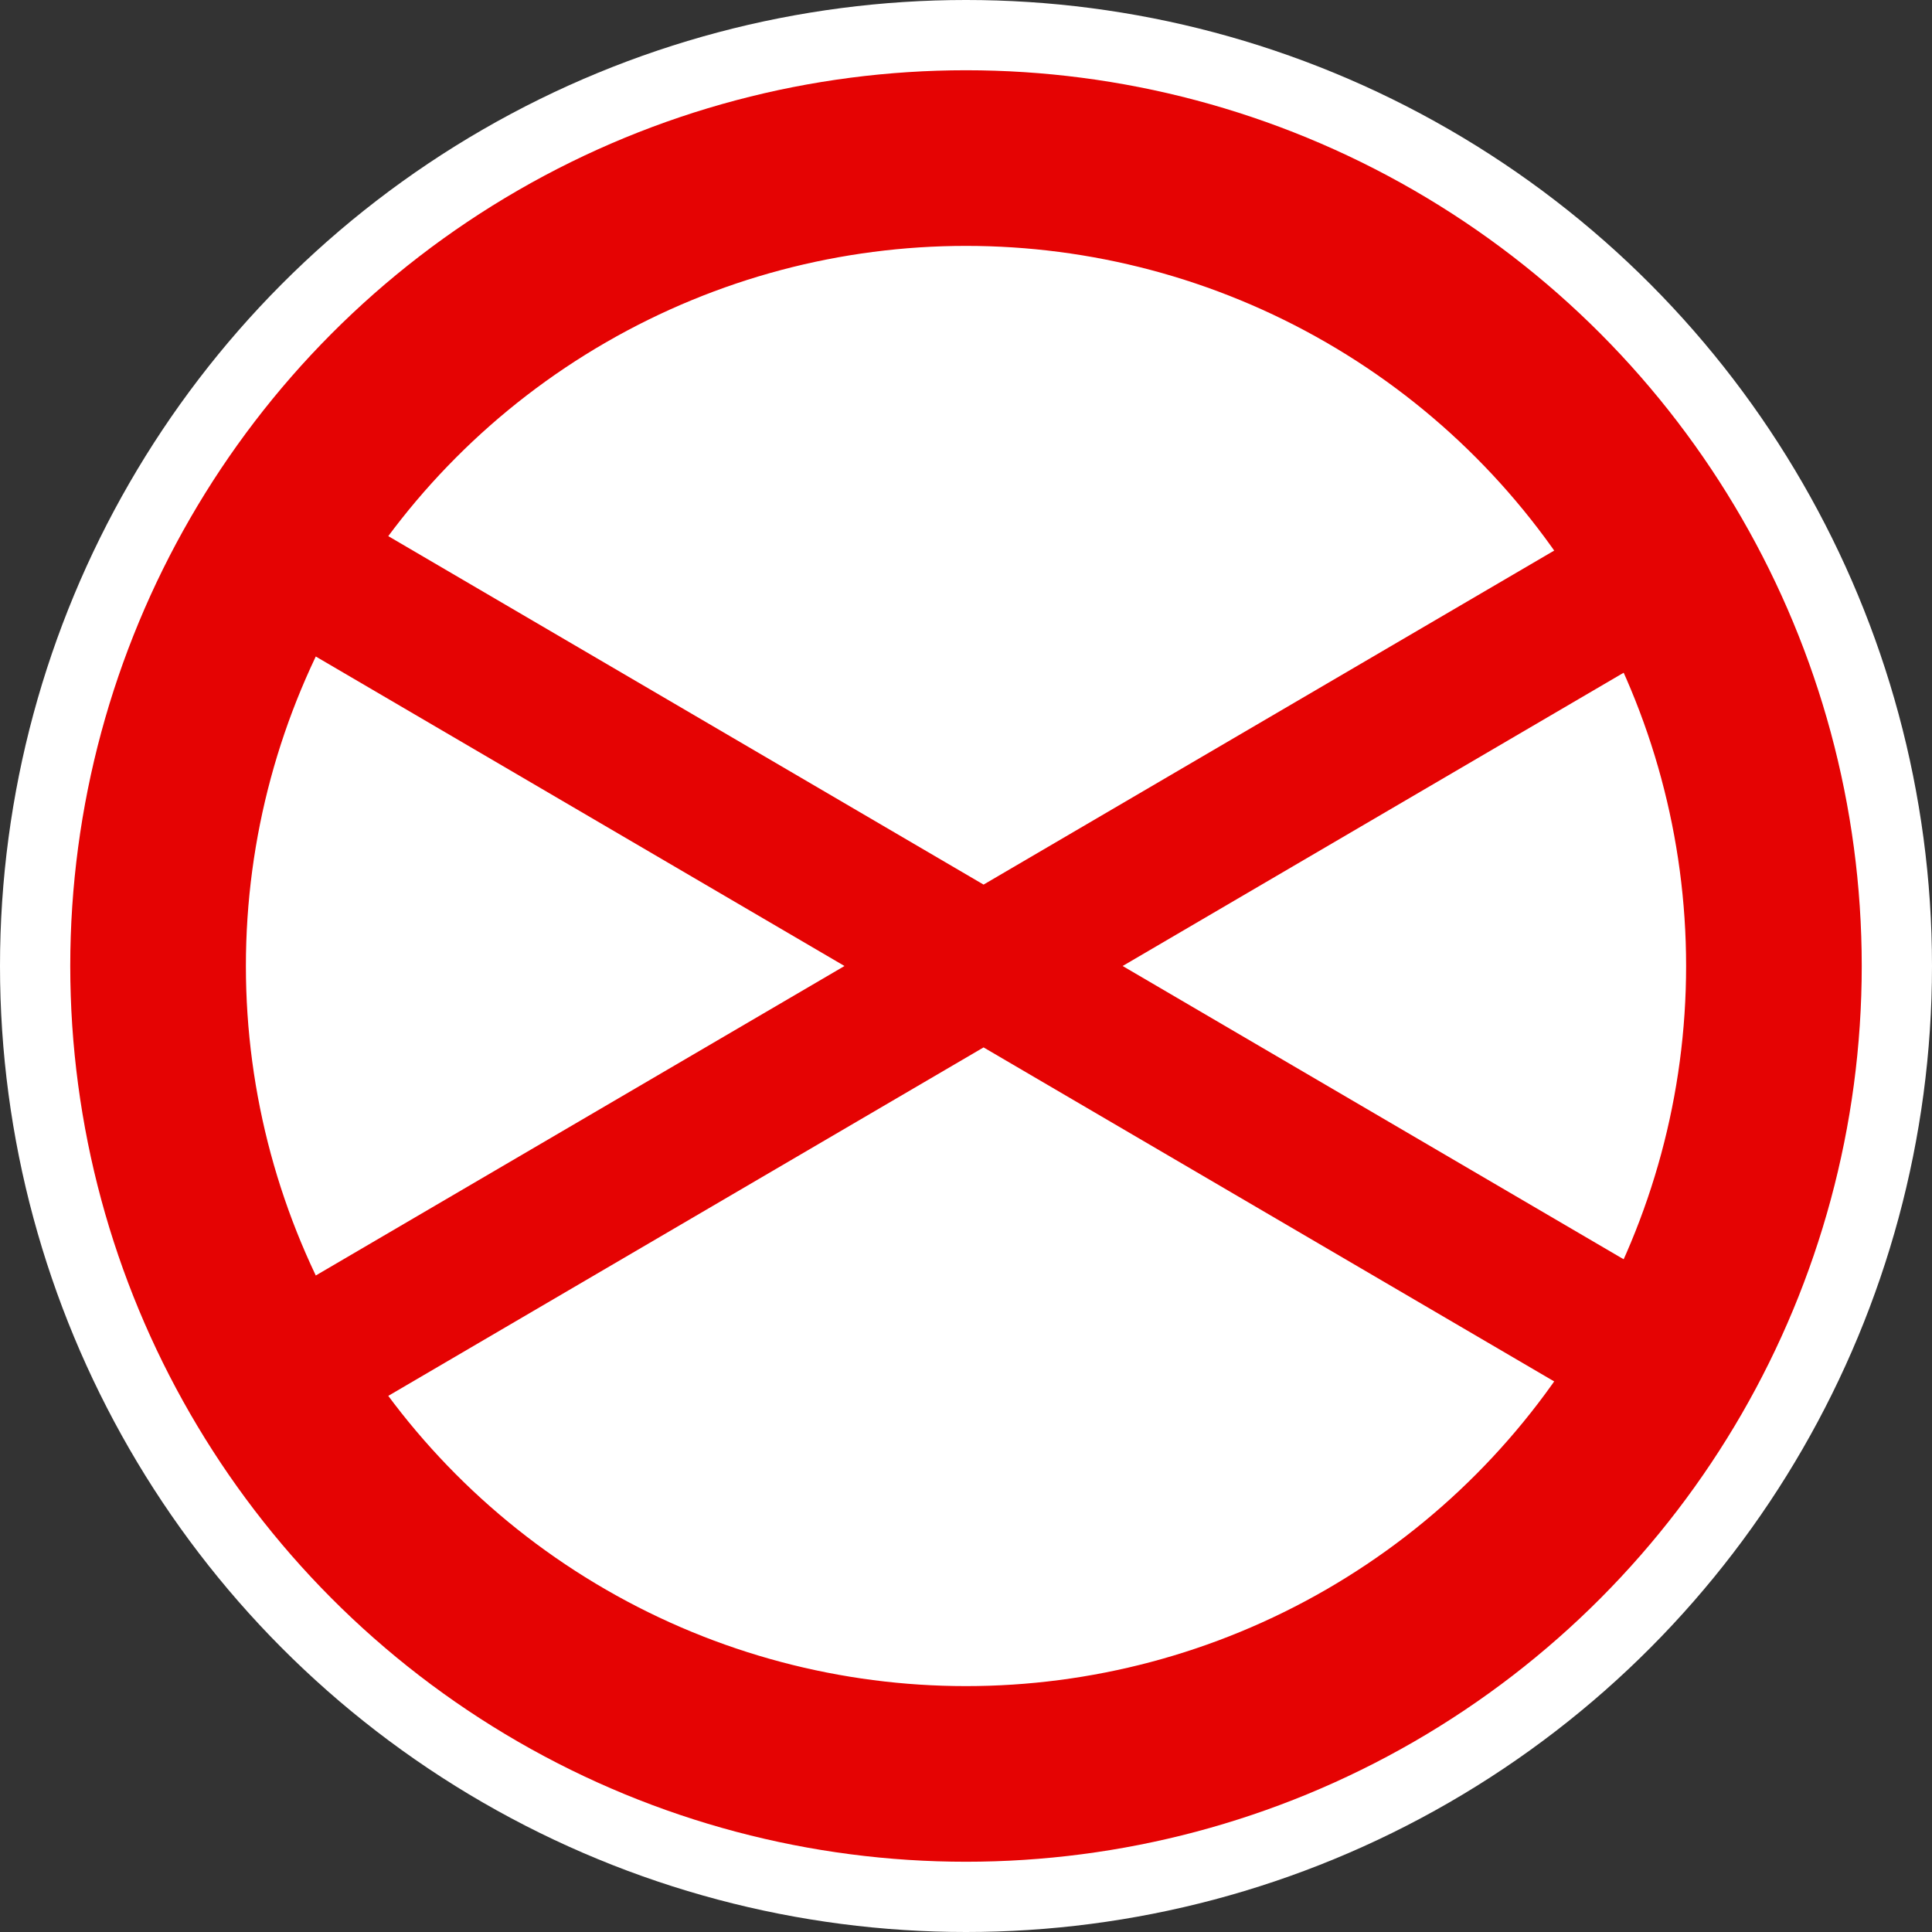 <svg height="55" viewBox="0 0 55 55" width="55" xmlns="http://www.w3.org/2000/svg"><rect x="0" y="0" width="55" height="55" fill="#333333" stroke="none"/><circle cx="27.5" cy="27.5" fill="#fff" r="27.5"/><g stroke="#e50303"><g fill="#fff" stroke-width="5"><circle cx="27.5" cy="27.5" r="25.5" stroke="none"/><circle cx="27.5" cy="27.5" fill="none" r="23"/></g><path d="m48.5 15.5-41 24m0-24 41 24" fill="none" stroke-width="4"/></g></svg>